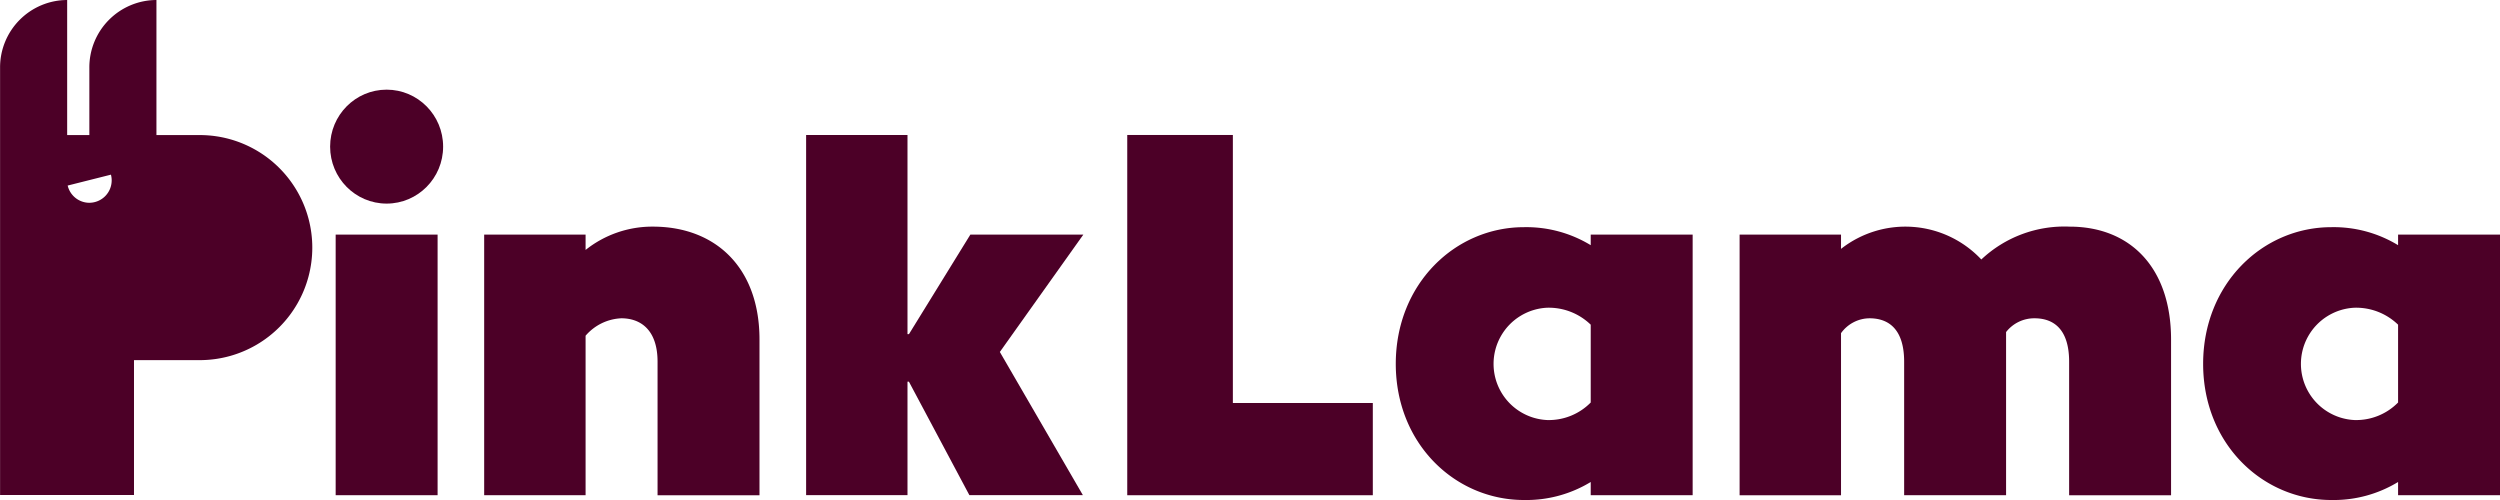 <svg xmlns="http://www.w3.org/2000/svg" width="196.944" height="39.389" viewBox="0 0 196.944 39.389">
  <defs>
    <style>
      .cls-1 {
        fill: #4c0027;
      }
    </style>
  </defs>
  <g id="pl-logo" data-name="Pinklama Logo" transform="translate(-652.869 -102.053)">
    <g id="Group_70" data-name="Group 70">
      <path
        id="Path_83"
        data-name="Path 83"
        class="cls-1"
        d="M668.7,112.694h-3.507V102.053a5.307,5.307,0,0,0-5.285,5.329v5.313h-1.748V102.053a5.307,5.307,0,0,0-5.285,5.329v5.313h0v28.354h10.55V130.423H668.7a8.865,8.865,0,0,0,0-17.729Zm-8.777,5.334a1.76,1.76,0,0,1-1.723-1.357l3.409-.859a1.791,1.791,0,0,1,.058.429A1.766,1.766,0,0,1,659.918,118.027Z"
      />
      <g id="Group_69" data-name="Group 69">
        <g id="Group_68" data-name="Group 68">
          <path
            id="Path_84"
            data-name="Path 84"
            class="cls-1"
            d="M687.342,141.066h-8.03V120.533h8.03Z"
          />
          <path
            id="Path_85"
            data-name="Path 85"
            class="cls-1"
            d="M712.7,128.8v12.27h-8.03V130.549c0-2.5-1.325-3.422-2.856-3.422A3.94,3.94,0,0,0,699,128.5v12.562h-7.989V120.533H699v1.21a8.432,8.432,0,0,1,5.3-1.837C709.225,119.906,712.7,123.12,712.7,128.8Z"
          />
          <path
            id="Path_86"
            data-name="Path 86"
            class="cls-1"
            d="M761.016,141.066H741.671V112.686h8.32V133.8h11.025Z"
          />
          <path
            id="Path_87"
            data-name="Path 87"
            class="cls-1"
            d="M786.212,141.066h-8.03v-1.043a9.757,9.757,0,0,1-5.257,1.419c-5.422,0-10.1-4.424-10.1-10.726s4.678-10.767,10.1-10.767a9.757,9.757,0,0,1,5.257,1.419v-.834h8.03Zm-8.03-7.3v-6.135a4.751,4.751,0,0,0-3.435-1.336,4.429,4.429,0,0,0,0,8.848A4.633,4.633,0,0,0,778.182,133.762Z"
          />
          <path
            id="Path_88"
            data-name="Path 88"
            class="cls-1"
            d="M823.9,128.8v12.27h-8.03V130.549c0-2.5-1.159-3.422-2.732-3.422a2.814,2.814,0,0,0-2.235,1.085v12.854h-8.03V130.549c0-2.5-1.159-3.422-2.732-3.422A2.792,2.792,0,0,0,797.9,128.3v12.77h-7.989V120.533H797.9v1.127a8.207,8.207,0,0,1,11.052.835,9.544,9.544,0,0,1,6.954-2.588C820.671,119.906,823.9,123.12,823.9,128.8Z"
          />
          <path
            id="Path_89"
            data-name="Path 89"
            class="cls-1"
            d="M849.814,141.066h-8.03v-1.043a9.757,9.757,0,0,1-5.257,1.419c-5.422,0-10.1-4.424-10.1-10.726s4.678-10.767,10.1-10.767a9.757,9.757,0,0,1,5.257,1.419v-.834h8.03Zm-8.03-7.3v-6.135a4.751,4.751,0,0,0-3.435-1.336,4.429,4.429,0,0,0,0,8.848A4.633,4.633,0,0,0,841.783,133.762Z"
          />
          <path
            id="Path_90"
            data-name="Path 90"
            class="cls-1"
            d="M724.359,132.121v8.936h-7.986V112.688h7.986v15.687h.116l4.838-7.843h8.9l-6.579,9.248,6.54,11.277h-8.942l-4.761-8.936Z"
          />
        </g>
        <ellipse
          id="Ellipse_15"
          data-name="Ellipse 15"
          class="cls-1"
          cx="4.451"
          cy="4.488"
          rx="4.451"
          ry="4.488"
          transform="translate(678.875 109.116)"
        />
      </g>
    </g>
  </g>
</svg>

